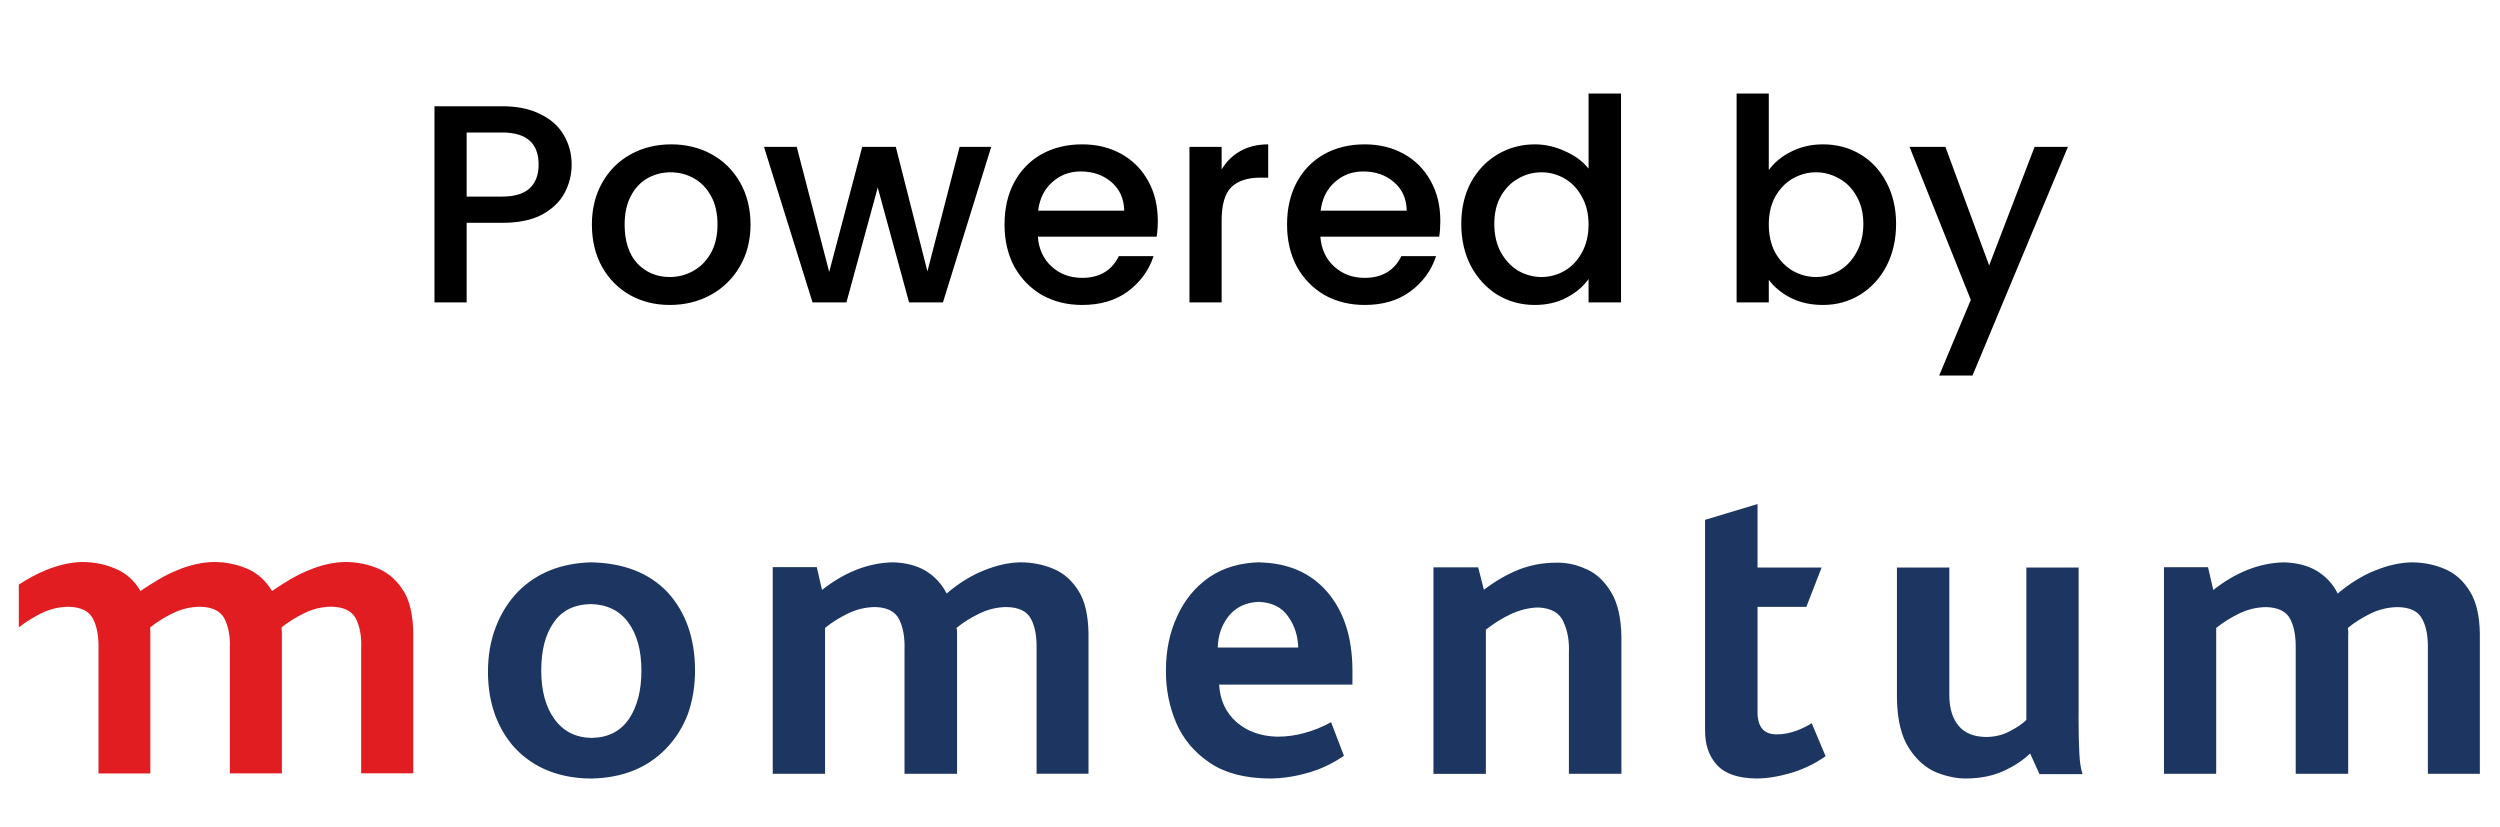 <svg width="124" height="41" viewBox="0 0 124 41" fill="none" xmlns="http://www.w3.org/2000/svg">
<path d="M28.354 8.168C28.354 8.663 28.237 9.129 28.004 9.568C27.771 10.007 27.397 10.366 26.884 10.646C26.371 10.917 25.713 11.052 24.91 11.052H23.146V15H21.55V5.27H24.91C25.657 5.27 26.287 5.401 26.8 5.662C27.323 5.914 27.71 6.259 27.962 6.698C28.223 7.137 28.354 7.627 28.354 8.168ZM24.91 9.75C25.517 9.75 25.969 9.615 26.268 9.344C26.567 9.064 26.716 8.672 26.716 8.168C26.716 7.104 26.114 6.572 24.91 6.572H23.146V9.75H24.91ZM33.222 15.126C32.494 15.126 31.836 14.963 31.248 14.636C30.66 14.3 30.198 13.833 29.862 13.236C29.526 12.629 29.358 11.929 29.358 11.136C29.358 10.352 29.531 9.657 29.876 9.05C30.221 8.443 30.693 7.977 31.29 7.65C31.887 7.323 32.555 7.16 33.292 7.16C34.029 7.16 34.697 7.323 35.294 7.65C35.892 7.977 36.363 8.443 36.708 9.05C37.053 9.657 37.226 10.352 37.226 11.136C37.226 11.92 37.049 12.615 36.694 13.222C36.34 13.829 35.854 14.3 35.238 14.636C34.632 14.963 33.959 15.126 33.222 15.126ZM33.222 13.74C33.633 13.74 34.016 13.642 34.37 13.446C34.734 13.25 35.028 12.956 35.252 12.564C35.476 12.172 35.588 11.696 35.588 11.136C35.588 10.576 35.481 10.105 35.266 9.722C35.051 9.33 34.767 9.036 34.412 8.84C34.057 8.644 33.675 8.546 33.264 8.546C32.853 8.546 32.471 8.644 32.116 8.84C31.771 9.036 31.495 9.33 31.29 9.722C31.085 10.105 30.982 10.576 30.982 11.136C30.982 11.967 31.192 12.611 31.612 13.068C32.041 13.516 32.578 13.74 33.222 13.74ZM49.164 7.286L46.77 15H45.09L43.536 9.302L41.982 15H40.302L37.894 7.286H39.518L41.128 13.488L42.766 7.286H44.432L46 13.46L47.596 7.286H49.164ZM57.427 10.954C57.427 11.243 57.408 11.505 57.371 11.738H51.477C51.523 12.354 51.752 12.849 52.163 13.222C52.573 13.595 53.077 13.782 53.675 13.782C54.533 13.782 55.14 13.423 55.495 12.704H57.217C56.983 13.413 56.559 13.997 55.943 14.454C55.336 14.902 54.58 15.126 53.675 15.126C52.937 15.126 52.275 14.963 51.687 14.636C51.108 14.3 50.651 13.833 50.315 13.236C49.988 12.629 49.825 11.929 49.825 11.136C49.825 10.343 49.983 9.647 50.301 9.05C50.627 8.443 51.08 7.977 51.659 7.65C52.247 7.323 52.919 7.16 53.675 7.16C54.403 7.16 55.051 7.319 55.621 7.636C56.19 7.953 56.633 8.401 56.951 8.98C57.268 9.549 57.427 10.207 57.427 10.954ZM55.761 10.45C55.751 9.862 55.541 9.391 55.131 9.036C54.72 8.681 54.211 8.504 53.605 8.504C53.054 8.504 52.583 8.681 52.191 9.036C51.799 9.381 51.565 9.853 51.491 10.45H55.761ZM60.593 8.406C60.827 8.014 61.135 7.711 61.517 7.496C61.909 7.272 62.371 7.16 62.903 7.16V8.812H62.497C61.872 8.812 61.396 8.971 61.069 9.288C60.752 9.605 60.593 10.156 60.593 10.94V15H58.997V7.286H60.593V8.406ZM71.44 10.954C71.44 11.243 71.422 11.505 71.384 11.738H65.49C65.537 12.354 65.766 12.849 66.176 13.222C66.587 13.595 67.091 13.782 67.688 13.782C68.547 13.782 69.154 13.423 69.508 12.704H71.23C70.997 13.413 70.572 13.997 69.956 14.454C69.35 14.902 68.594 15.126 67.688 15.126C66.951 15.126 66.288 14.963 65.7 14.636C65.122 14.3 64.664 13.833 64.328 13.236C64.002 12.629 63.838 11.929 63.838 11.136C63.838 10.343 63.997 9.647 64.314 9.05C64.641 8.443 65.094 7.977 65.672 7.65C66.26 7.323 66.932 7.16 67.688 7.16C68.416 7.16 69.065 7.319 69.634 7.636C70.204 7.953 70.647 8.401 70.964 8.98C71.282 9.549 71.44 10.207 71.44 10.954ZM69.774 10.45C69.765 9.862 69.555 9.391 69.144 9.036C68.734 8.681 68.225 8.504 67.618 8.504C67.068 8.504 66.596 8.681 66.204 9.036C65.812 9.381 65.579 9.853 65.504 10.45H69.774ZM72.479 11.108C72.479 10.333 72.638 9.647 72.955 9.05C73.282 8.453 73.72 7.991 74.271 7.664C74.831 7.328 75.452 7.16 76.133 7.16C76.637 7.16 77.132 7.272 77.617 7.496C78.112 7.711 78.504 8 78.793 8.364V4.64H80.403V15H78.793V13.838C78.532 14.211 78.168 14.519 77.701 14.762C77.244 15.005 76.716 15.126 76.119 15.126C75.447 15.126 74.831 14.958 74.271 14.622C73.72 14.277 73.282 13.801 72.955 13.194C72.638 12.578 72.479 11.883 72.479 11.108ZM78.793 11.136C78.793 10.604 78.681 10.142 78.457 9.75C78.242 9.358 77.958 9.059 77.603 8.854C77.248 8.649 76.866 8.546 76.455 8.546C76.044 8.546 75.662 8.649 75.307 8.854C74.952 9.05 74.663 9.344 74.439 9.736C74.224 10.119 74.117 10.576 74.117 11.108C74.117 11.64 74.224 12.107 74.439 12.508C74.663 12.909 74.952 13.217 75.307 13.432C75.671 13.637 76.054 13.74 76.455 13.74C76.866 13.74 77.248 13.637 77.603 13.432C77.958 13.227 78.242 12.928 78.457 12.536C78.681 12.135 78.793 11.668 78.793 11.136ZM87.732 8.434C88.003 8.061 88.371 7.757 88.838 7.524C89.314 7.281 89.841 7.16 90.42 7.16C91.101 7.16 91.717 7.323 92.268 7.65C92.819 7.977 93.253 8.443 93.57 9.05C93.887 9.647 94.046 10.333 94.046 11.108C94.046 11.883 93.887 12.578 93.57 13.194C93.253 13.801 92.814 14.277 92.254 14.622C91.703 14.958 91.092 15.126 90.42 15.126C89.823 15.126 89.291 15.009 88.824 14.776C88.367 14.543 88.003 14.244 87.732 13.88V15H86.136V4.64H87.732V8.434ZM92.422 11.108C92.422 10.576 92.31 10.119 92.086 9.736C91.871 9.344 91.582 9.05 91.218 8.854C90.863 8.649 90.481 8.546 90.07 8.546C89.669 8.546 89.286 8.649 88.922 8.854C88.567 9.059 88.278 9.358 88.054 9.75C87.839 10.142 87.732 10.604 87.732 11.136C87.732 11.668 87.839 12.135 88.054 12.536C88.278 12.928 88.567 13.227 88.922 13.432C89.286 13.637 89.669 13.74 90.07 13.74C90.481 13.74 90.863 13.637 91.218 13.432C91.582 13.217 91.871 12.909 92.086 12.508C92.31 12.107 92.422 11.64 92.422 11.108ZM102.568 7.286L97.836 18.626H96.184L97.752 14.874L94.714 7.286H96.492L98.662 13.166L100.916 7.286H102.568Z" fill="black"/>
<g clip-path="url(#clip0_6442_54729)">
<path d="M52.267 28.221C51.761 28.005 51.206 27.891 50.611 27.891C50.046 27.901 49.438 28.035 48.803 28.293C48.174 28.544 47.553 28.925 46.955 29.437C46.707 28.963 46.366 28.587 45.907 28.309C45.451 28.043 44.904 27.904 44.264 27.891C43.065 27.923 41.904 28.371 40.771 29.261L40.515 28.131H38.328V38.379H40.923V31.144C41.267 30.864 41.638 30.635 42.062 30.427C42.491 30.224 42.926 30.117 43.395 30.109C44.008 30.125 44.403 30.328 44.603 30.728C44.795 31.125 44.883 31.616 44.864 32.211V38.379H47.47V31.515C47.475 31.368 47.47 31.253 47.443 31.144C47.782 30.864 48.16 30.635 48.584 30.427C49.006 30.224 49.449 30.117 49.913 30.109C50.536 30.12 50.944 30.317 51.142 30.707C51.344 31.091 51.425 31.579 51.414 32.165V38.376H53.99V31.432C53.977 30.541 53.822 29.832 53.505 29.325C53.184 28.803 52.779 28.44 52.264 28.219M62.489 27.888C61.515 27.912 60.683 28.152 59.979 28.629C59.283 29.115 58.75 29.76 58.387 30.568C58.014 31.368 57.83 32.264 57.83 33.256C57.825 34.197 57.998 35.059 58.347 35.872C58.705 36.685 59.257 37.333 60.019 37.843C60.761 38.344 61.734 38.597 62.926 38.613C63.539 38.619 64.171 38.528 64.817 38.347C65.459 38.173 66.075 37.888 66.659 37.488L66.022 35.821C65.585 36.061 65.144 36.237 64.723 36.349C64.299 36.472 63.838 36.539 63.355 36.539C62.547 36.52 61.867 36.28 61.339 35.824C60.8 35.349 60.51 34.723 60.47 33.957H67.081V33.203C67.067 31.576 66.646 30.304 65.825 29.352C65.008 28.411 63.894 27.928 62.486 27.896M60.401 32.115C60.414 31.531 60.587 31.008 60.944 30.555C61.297 30.117 61.795 29.877 62.427 29.853C63.089 29.877 63.579 30.123 63.891 30.576C64.211 31.024 64.376 31.536 64.392 32.117H60.401V32.115ZM78.728 28.253C78.233 28.016 77.723 27.896 77.192 27.909C76.51 27.909 75.878 28.035 75.294 28.267C74.707 28.509 74.15 28.835 73.6 29.253L73.318 28.139H71.099V38.384H73.699V31.232C74.107 30.909 74.526 30.651 74.963 30.448C75.403 30.251 75.843 30.139 76.305 30.131C76.942 30.16 77.366 30.403 77.552 30.856C77.76 31.304 77.841 31.805 77.817 32.371V38.381H80.422V31.589C80.408 30.68 80.249 29.941 79.931 29.405C79.617 28.869 79.216 28.472 78.726 28.248M89.102 36.243C88.792 36.355 88.478 36.424 88.144 36.424C87.481 36.435 87.158 36.051 87.174 35.261V30.099H89.595L90.353 28.149H87.174V25L84.571 25.784V36.211C84.566 36.92 84.75 37.488 85.155 37.936C85.555 38.379 86.198 38.6 87.11 38.613C87.617 38.613 88.192 38.525 88.806 38.347C89.422 38.165 90.008 37.891 90.55 37.507L89.859 35.867C89.651 36.011 89.406 36.125 89.102 36.245M103.099 35.568V28.149H100.507V35.707C100.294 35.92 100.006 36.104 99.67 36.277C99.342 36.453 98.955 36.547 98.528 36.555C97.902 36.547 97.44 36.363 97.139 35.989C96.843 35.629 96.686 35.125 96.686 34.475V28.149H94.088V34.619C94.102 35.707 94.312 36.547 94.694 37.123C95.07 37.704 95.528 38.096 96.056 38.317C96.592 38.525 97.091 38.621 97.552 38.613C98.243 38.605 98.838 38.483 99.374 38.243C99.902 38.003 100.339 37.712 100.694 37.373L101.16 38.397H103.299C103.208 38.157 103.158 37.813 103.136 37.373C103.115 36.947 103.096 36.339 103.096 35.568M122.504 29.331C122.19 28.808 121.782 28.445 121.264 28.224C120.768 28.008 120.211 27.893 119.616 27.893C119.043 27.904 118.448 28.037 117.808 28.296C117.176 28.547 116.558 28.928 115.95 29.44C115.718 28.965 115.366 28.589 114.907 28.312C114.454 28.045 113.912 27.907 113.267 27.893C112.075 27.925 110.91 28.373 109.779 29.264L109.518 28.133H107.334V38.381H109.923V31.147C110.27 30.867 110.64 30.637 111.067 30.429C111.491 30.227 111.926 30.12 112.395 30.112C113.008 30.128 113.416 30.331 113.608 30.731C113.806 31.128 113.878 31.619 113.867 32.213V38.381H116.47V31.517C116.483 31.371 116.47 31.256 116.454 31.147C116.784 30.867 117.171 30.637 117.584 30.429C118.003 30.227 118.451 30.12 118.926 30.112C119.544 30.123 119.952 30.32 120.144 30.709C120.352 31.093 120.432 31.581 120.422 32.168V38.379H123V31.435C122.99 30.544 122.822 29.835 122.504 29.328M29.342 27.891C27.832 27.931 26.622 28.411 25.694 29.347C25.214 29.84 24.849 30.429 24.59 31.104C24.331 31.773 24.203 32.517 24.203 33.323C24.203 34.128 24.331 34.907 24.608 35.597C24.832 36.149 25.128 36.645 25.518 37.077C25.606 37.165 25.694 37.259 25.776 37.336C26.686 38.173 27.862 38.603 29.315 38.616C30.862 38.589 32.102 38.093 33.025 37.141C33.496 36.659 33.864 36.083 34.118 35.419C34.355 34.749 34.475 34.021 34.475 33.235C34.467 31.643 34.011 30.363 33.112 29.376C32.193 28.411 30.926 27.928 29.345 27.893M31.203 35.648C30.787 36.264 30.179 36.581 29.358 36.6C28.569 36.592 27.942 36.28 27.507 35.672C27.07 35.083 26.846 34.275 26.846 33.259C26.846 32.243 27.046 31.491 27.448 30.899C27.857 30.285 28.475 29.979 29.31 29.963C30.107 29.981 30.726 30.283 31.16 30.869C31.593 31.461 31.814 32.259 31.814 33.259C31.814 34.259 31.606 35.037 31.206 35.648" fill="#1C3661"/>
<path d="M20.013 29.312C19.696 28.792 19.28 28.43 18.776 28.208C18.264 27.99 17.714 27.875 17.114 27.875C16.541 27.888 15.938 28.019 15.32 28.28C14.696 28.526 14.114 28.891 13.493 29.312C13.173 28.792 12.773 28.43 12.261 28.208C11.746 27.99 11.192 27.875 10.597 27.875C10.026 27.888 9.421 28.019 8.794 28.28C8.178 28.526 7.597 28.891 6.968 29.312C6.661 28.792 6.256 28.43 5.73 28.208C5.226 27.99 4.674 27.875 4.074 27.875C3.514 27.888 2.906 28.019 2.274 28.28C1.821 28.462 1.378 28.71 0.933 28.995V31.12C1.272 30.848 1.648 30.619 2.053 30.416C2.472 30.211 2.914 30.104 3.389 30.096C4.013 30.107 4.41 30.304 4.613 30.694C4.813 31.08 4.896 31.568 4.885 32.152V38.363H7.456V31.416C7.456 31.312 7.456 31.216 7.45 31.118C7.784 30.848 8.162 30.619 8.576 30.414C9.002 30.208 9.44 30.102 9.901 30.094C10.528 30.104 10.938 30.302 11.136 30.691C11.33 31.078 11.424 31.566 11.4 32.15V38.36H13.981V31.414C13.981 31.31 13.968 31.214 13.968 31.115C14.301 30.846 14.68 30.616 15.096 30.411C15.509 30.206 15.954 30.099 16.426 30.091C17.042 30.102 17.45 30.299 17.653 30.688C17.848 31.075 17.938 31.563 17.914 32.147V38.358H20.496V31.411C20.488 30.52 20.328 29.814 20.013 29.302" fill="#E11D22"/>
</g>
<defs>
<clipPath id="clip0_6442_54729">
<rect width="122.133" height="16" fill="white" transform="translate(0.933 25)"/>
</clipPath>
</defs>
</svg>
